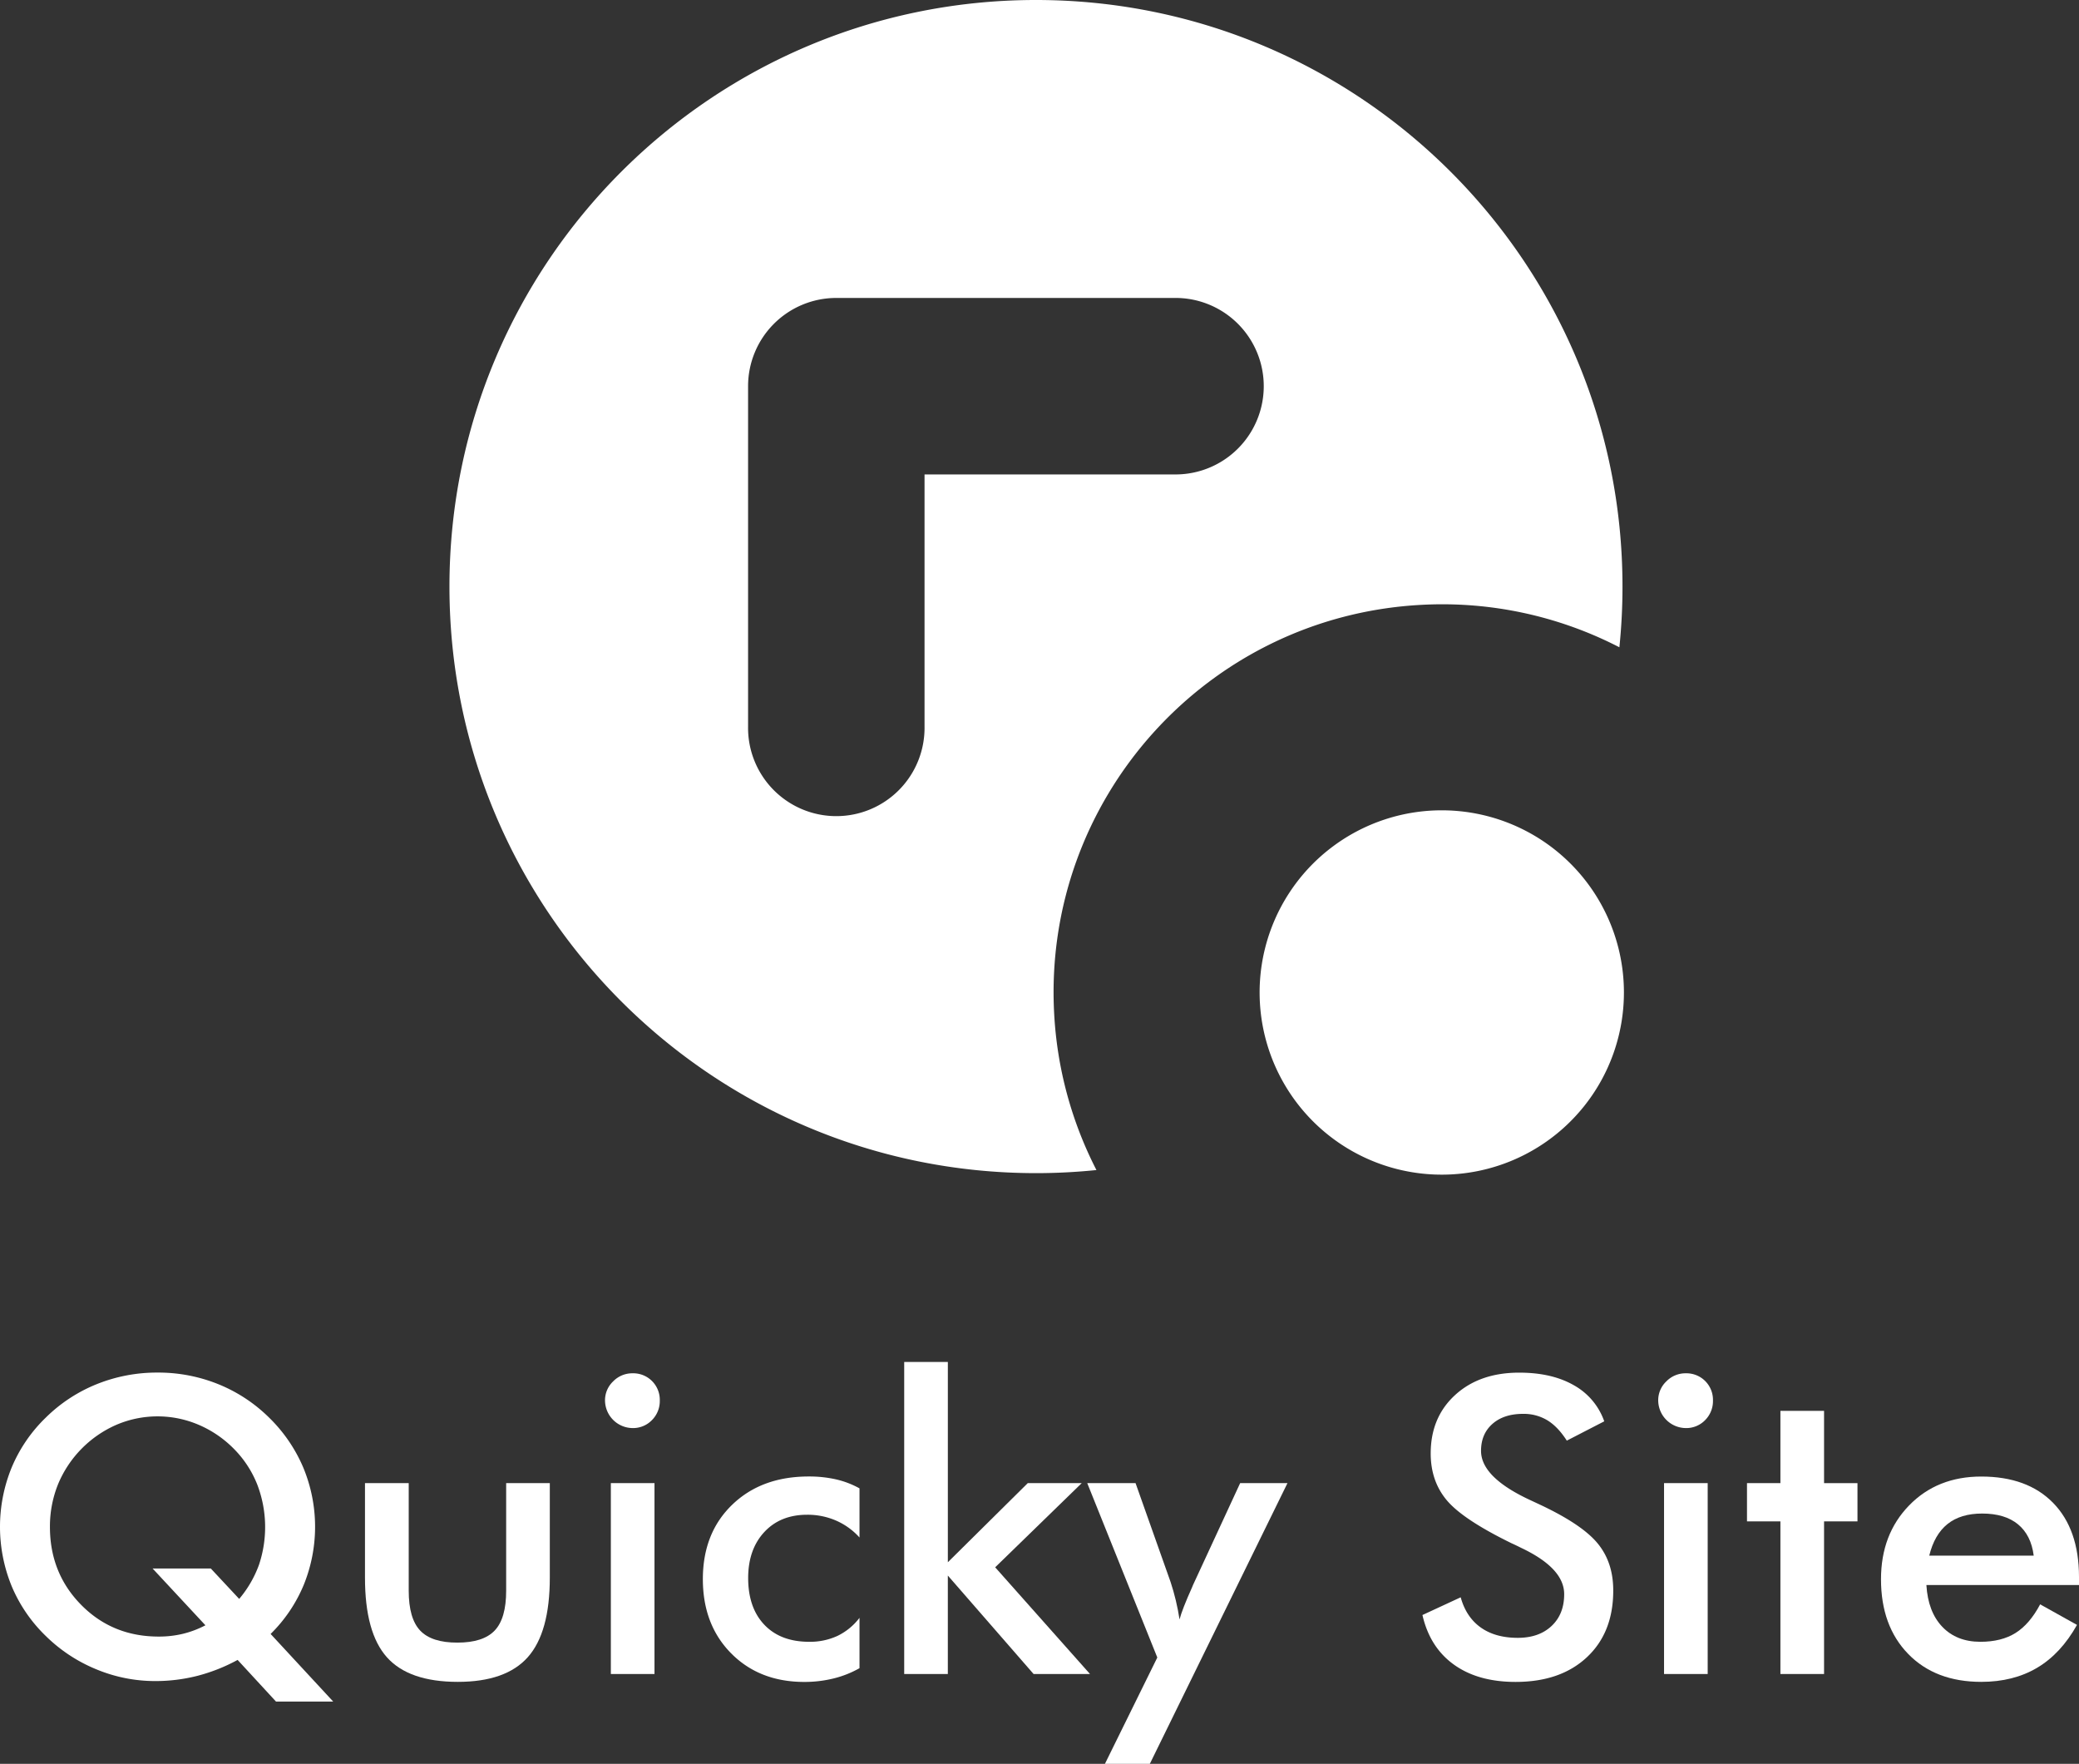 <svg xmlns="http://www.w3.org/2000/svg" viewBox="0 0 1190.77 1010.15"><rect x="0" y="0" width="1190.77" height="1010.15" fill="#333333" stroke="none"/><defs><style>.cls-1{fill:#fff;}</style></defs><g id="Layer_2" data-name="Layer 2"><g id="Layer_1-2" data-name="Layer 1"><path class="cls-1" d="M155,935.77l35.86,38.74H158.1l-22-23.87a101.24,101.24,0,0,1-23,9.11,97.25,97.25,0,0,1-24.34,3A87.64,87.64,0,0,1,55.12,956,89.57,89.57,0,0,1,26.29,937,85.92,85.92,0,0,1,6.75,908.55a89.69,89.69,0,0,1,0-68.27A85.88,85.88,0,0,1,26.29,811.8a88.69,88.69,0,0,1,29.12-19.09,92.35,92.35,0,0,1,34.88-6.63A91.55,91.55,0,0,1,125,792.71a88.64,88.64,0,0,1,29.06,19.09,87.9,87.9,0,0,1,19.61,28.6,88.39,88.39,0,0,1,.29,67.29A85.19,85.19,0,0,1,155,935.77Zm-34.25-37.48L137,915.7a64.08,64.08,0,0,0,11.3-19.43,68,68,0,0,0-1-46.19A60.7,60.7,0,0,0,134,829.79,63.07,63.07,0,0,0,113.82,816a59.88,59.88,0,0,0-47.17,0,63.79,63.79,0,0,0-33.44,34.13,64.5,64.5,0,0,0-4.61,24.34q0,26.52,17.93,44.68T91,937.27a58.48,58.48,0,0,0,13.66-1.56,57,57,0,0,0,13-4.9L87.41,898.29Z"/><path class="cls-1" d="M234.1,849.39V911q0,15.91,6.57,22.84T262,940.73q14.76,0,21.34-6.92T289.91,911V849.39h25v54.09q0,31.37-12.57,45.55t-40.13,14.18q-28,0-40.59-14.07t-12.57-45.66V849.39Z"/><path class="cls-1" d="M346.53,802.11a14.88,14.88,0,0,1,4.67-11,15.27,15.27,0,0,1,11.13-4.62,15.19,15.19,0,0,1,15.57,15.57,15.39,15.39,0,0,1-4.5,11.25,15,15,0,0,1-11.07,4.55,15.95,15.95,0,0,1-15.8-15.8Zm3.34,156.6V849.39h25V958.71Z"/><path class="cls-1" d="M492.29,880.53a39.1,39.1,0,0,0-13.43-9.69,41,41,0,0,0-16.55-3.34q-15.35,0-24.56,9.92t-9.23,26.29q0,17.07,9.28,26.81t25.66,9.74a37.39,37.39,0,0,0,16.26-3.4,35,35,0,0,0,12.57-10.32v28.83a58.27,58.27,0,0,1-14.82,5.88,69.28,69.28,0,0,1-16.78,2q-25.71,0-41.91-16.37T402.57,904.4q0-26.4,16.78-42.61t43.88-16.2a69.22,69.22,0,0,1,15.69,1.67,51.3,51.3,0,0,1,13.37,5.13Z"/><path class="cls-1" d="M517.89,958.71V780h25V894.71l45.78-45.32h30.9L570,897.6l54.31,61.11H592l-49.12-56.39v56.39Z"/><path class="cls-1" d="M658.58,1010.15H632.86l30-60.89-40.13-99.87h27.67L670.46,906q1.72,5.19,3,10.56t2.14,10.89q1.5-5.76,7.15-18.33l.57-1.39,27-58.35h27.1Z"/><path class="cls-1" d="M814.72,924.93l21.91-10.15q3.12,11.29,11.42,17.24T869.27,938q12.21,0,19.43-6.81t7.2-18.22q0-14.86-24.67-26.52-3.47-1.73-5.31-2.54-27.9-13.61-37.19-24.62t-9.28-26.92q0-20.64,14-33.45t36.73-12.8q18.67,0,31.25,7.21A38,38,0,0,1,918.85,814L897.4,825.06q-5.07-7.95-11.13-11.65a26.21,26.21,0,0,0-13.89-3.69q-11.07,0-17.59,5.77t-6.51,15.45q0,15.22,28.6,28.37l3.46,1.62q25,11.52,34.36,22.54T924,911q0,24-15.11,38.12t-40.82,14.12q-21.55,0-35.34-9.92T814.72,924.93Z"/><path class="cls-1" d="M949.76,802.11a14.84,14.84,0,0,1,4.67-11,15.27,15.27,0,0,1,11.13-4.62,15.19,15.19,0,0,1,15.56,15.57,15.42,15.42,0,0,1-4.49,11.25,15,15,0,0,1-11.07,4.55,15.95,15.95,0,0,1-15.8-15.8Zm3.34,156.6V849.39h25V958.71Z"/><path class="cls-1" d="M1019.75,958.71V871.3h-19.14V849.39h19.14V808h25v41.4h19.14V871.3h-19.14v87.41Z"/><path class="cls-1" d="M1190.77,907.74h-87.41q.92,15.35,9.11,23.93t21.8,8.59q12.11,0,20.18-5.07t14.07-16.38l21.1,11.77q-9.22,16.49-22.83,24.56t-32,8.07q-26.29,0-41.86-16t-15.57-42.78q0-25.71,16.09-42.26t41.34-16.55q26.42,0,41.17,15.1T1190.77,903Zm-25.94-16.83q-1.5-11.76-9-17.93t-20.53-6.17q-12.33,0-19.83,6T1105,890.91Z"/><path class="cls-1" d="M593.36,0C407.83,0,257.43,150.4,257.43,335.93s150.4,335.93,335.93,335.93A339.56,339.56,0,0,0,628,670.09a221.73,221.73,0,0,1-24.22-89.67c-6.63-122.59,87.37-227.35,210-234a221.16,221.16,0,0,1,113.74,24.28,338.91,338.91,0,0,0,1.78-34.79C929.29,150.4,778.9,0,593.36,0ZM674,271.71H529.54V416.15a50.54,50.54,0,1,1-101.07,0v-195A50.53,50.53,0,0,1,479,170.64H674a50.54,50.54,0,0,1,0,101.07Z"/><path class="cls-1" d="M930.12,568.41a104.33,104.33,0,1,1-37.35-80A104.34,104.34,0,0,1,930.12,568.41Z"/></g></g></svg>